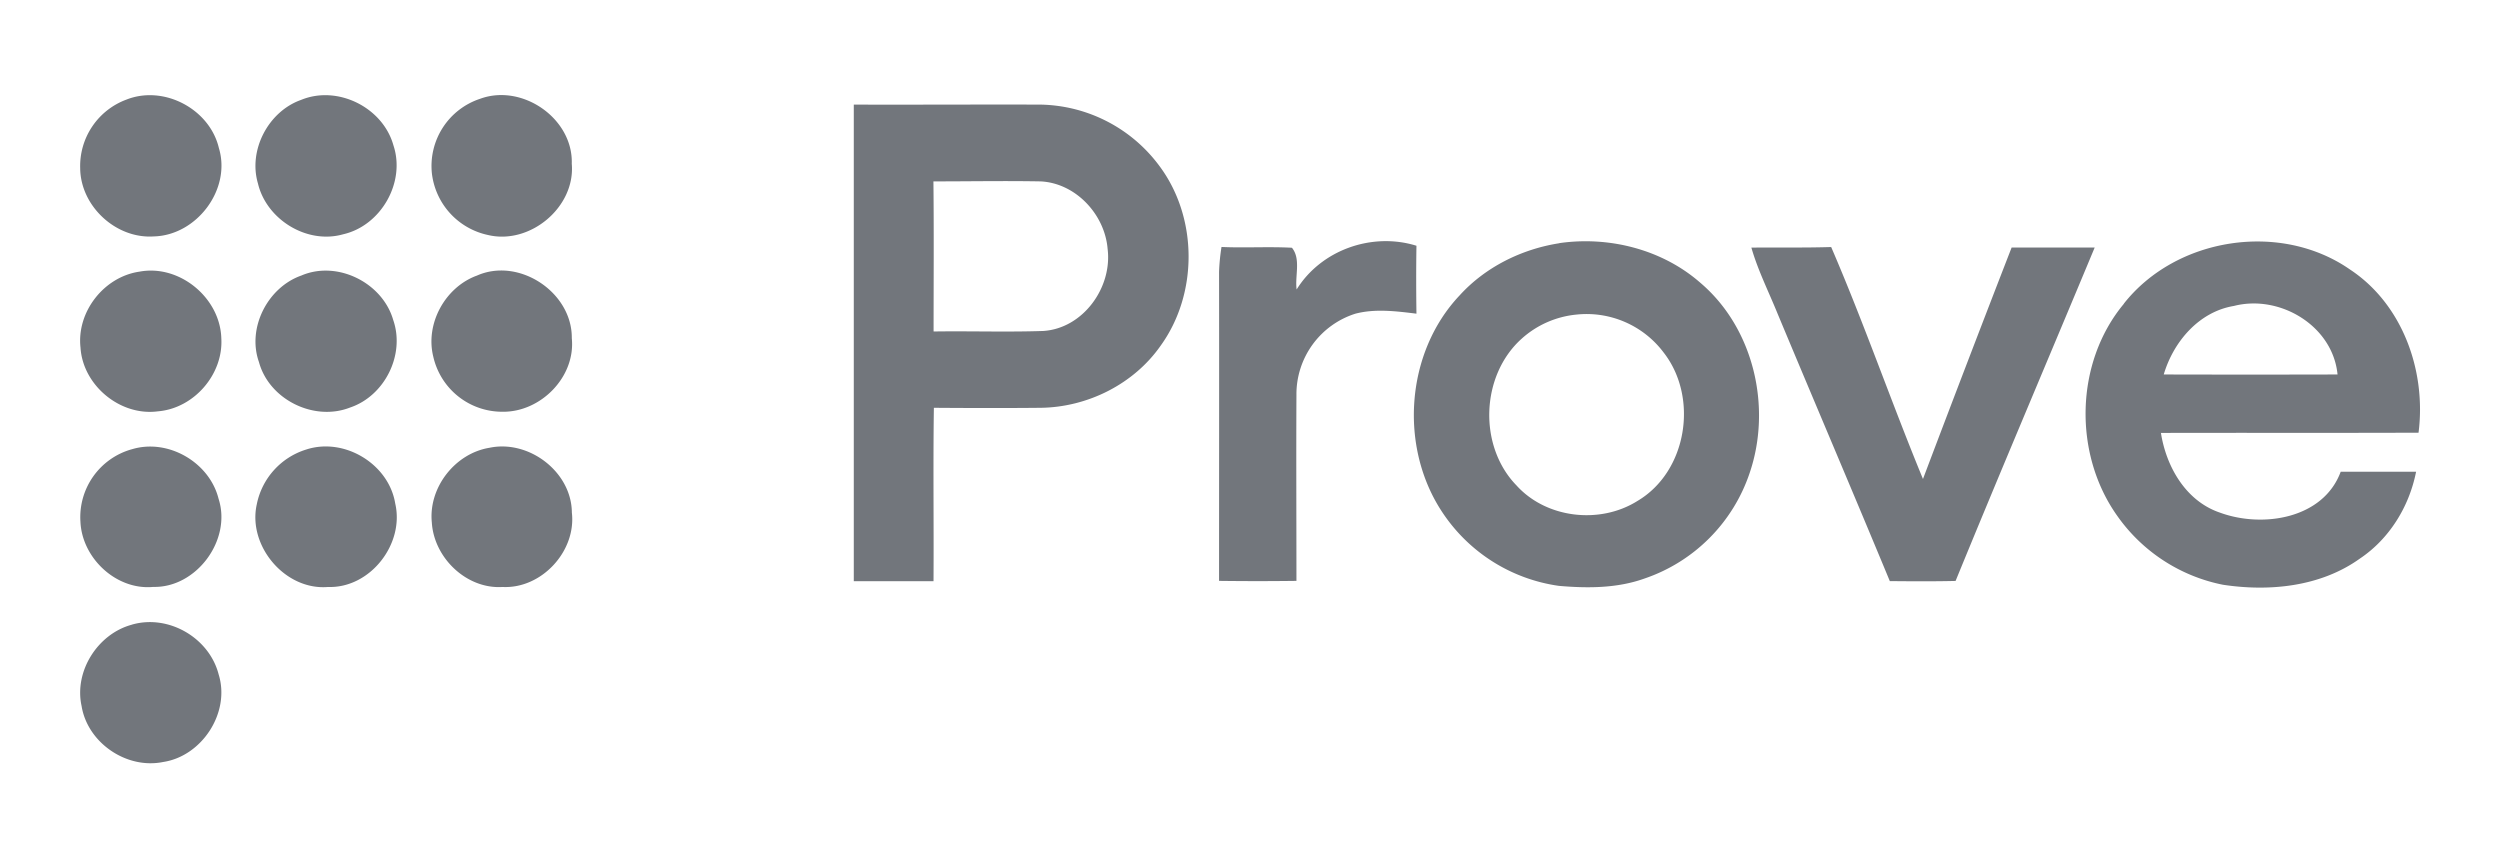<svg id="Layer_1" data-name="Layer 1" xmlns="http://www.w3.org/2000/svg" width="766" height="263" viewBox="0 0 766 263">
  <defs>
    <style>.cls-1{fill:none;}</style>
  </defs>
  <path
    d="M55.78,299c11.43-4.51,25.46,2.9,28.28,14.84,3.86,12.69-6.8,26.77-19.93,27.1-11.59.78-22.45-9.25-22.56-20.89A21.72,21.72,0,0,1,55.78,299m53.42.13c11.2-4.65,25.09,2.26,28.34,13.88,3.79,11.32-3.77,24.61-15.38,27.27-11.06,3.16-23.5-4.47-26.13-15.59-3-10.22,3.19-22,13.17-25.56m54.93-.37c12.91-4.73,28.51,6.06,28.06,19.91,1.16,13.3-12.81,24.93-25.69,21.83a21.9,21.9,0,0,1-17.16-18.8,21.68,21.68,0,0,1,14.79-22.94m114.48,1.79c19.07.06,38.12-.06,57.19,0a46.34,46.34,0,0,1,36.59,19c11.65,15.79,11.71,38.95.25,54.84-8.24,11.82-22.45,18.89-36.78,19.06-10.9.11-21.82.08-32.72,0-.26,17.7,0,35.41-.11,53.12-8.14,0-16.28,0-24.43,0q0-73,0-146M303,324.07c.17,15.32.05,30.66.05,46,11.21-.17,22.43.22,33.63-.16,12.22-.81,21.18-13.36,19.69-25.18-.87-10.53-9.76-20.11-20.5-20.65-11-.2-21.92,0-32.87,0m111.2,33.26c7.5-12.24,23.16-17.78,36.8-13.54-.11,6.94-.1,13.88,0,20.81-6.18-.75-12.58-1.59-18.7,0a25.88,25.88,0,0,0-18.07,24.87c-.1,19,0,38,0,57q-11.85.15-23.71,0c0-31.56.05-63.12,0-94.67a61.37,61.37,0,0,1,.75-7.64c7.18.33,14.38-.15,21.58.24,2.83,3.49.84,8.7,1.45,12.88M494.75,343c15.25-2.2,31.52,1.9,43.21,12.12,16.43,13.93,22,38.21,15.12,58.34a51.42,51.42,0,0,1-32.23,32.31c-8.36,3-17.45,3-26.2,2.24a51.4,51.4,0,0,1-35.72-22.55c-13.3-20-11.28-48.9,5.28-66.43,7.9-8.71,19-14.19,30.54-16m5.16,21.87a29.25,29.25,0,0,0-16.65,7.36c-12.56,11.24-13.37,32.85-1.63,44.95,9.15,10.15,25.58,12,37.06,4.8,15.27-9,18.82-31.68,8.07-45.47a29.51,29.51,0,0,0-26.85-11.64m167.83-3.35c16-20.34,48-25.31,69.3-10.47,16.18,10.67,23.41,31.2,21,50-26.33.1-52.64,0-78.93.07,1.63,10.4,7.64,20.88,18.08,24.42,13,4.78,31.65,1.95,37-12.53h23.1c-2.1,10.65-8.15,20.55-17.25,26.63-12,8.6-27.64,10.17-41.92,8a52,52,0,0,1-32.37-21.08c-13.55-19-13-47,2-65m33.73.65c-10.76,1.78-18.55,11-21.51,21q26.63.07,53.25,0c-1.44-14.92-17.69-24.61-31.74-21M553.66,344.37c8.14-.09,16.27.08,24.41-.18,10.1,23.39,18.41,47.52,28.13,71.07q13.42-35.52,27.16-70.91,12.71,0,25.45,0c-14.19,34.06-28.64,68-42.62,102.15-6.72.16-13.45.11-20.15.05-11.35-27.39-23-54.67-34.41-82-2.72-6.7-6-13.2-8-20.15M59.81,351.72c12.2-2.24,24.62,8,25,20.4.68,11.05-8.37,21.5-19.4,22.41-11.54,1.55-23-7.91-23.74-19.5-1.24-11,7.23-21.79,18.17-23.31m49.5,1.2c11-4.72,24.84,2.19,28.13,13.59,3.72,10.64-2.58,23.29-13.22,26.86-11.06,4.34-24.8-2.45-27.91-13.95-3.7-10.42,2.66-22.87,13-26.5M163,353c12.89-5.85,29.34,5,29.2,19.11C193.4,384,182.68,394.8,171,394.66a21.66,21.66,0,0,1-21.24-16.87c-2.51-10.08,3.59-21.22,13.26-24.81M57.32,406.18c11.11-3.44,23.86,3.93,26.65,15.15,4.08,12.62-6.78,27.3-20,27-11.29,1.07-21.8-8.76-22.32-19.91a21.6,21.6,0,0,1,15.71-22.26m53.48.07c11.67-3.8,25.3,4.43,27.26,16.56,2.88,12.4-7.69,26-20.58,25.56-13.13,1.11-24.66-12.54-21.85-25.29a22.1,22.1,0,0,1,15.17-16.83m56.13-.53c12.08-2.55,25.17,7.37,25.25,19.86,1.37,11.86-9.31,23.41-21.26,22.79-11,.7-21-8.92-21.65-19.78-1.06-10.67,7.11-21.15,17.66-22.87M57.4,459.89c11.2-3.24,23.72,4,26.6,15.28,3.61,11.66-5.09,25-17,26.8-11.19,2.3-23.17-5.85-25-17.14-2.35-10.7,5-22.17,15.46-24.94Z"
    transform="translate(-17 -268.5)" fill="#72767C"/>
  <rect class="cls-1" width="766" height="263"/>
</svg>
